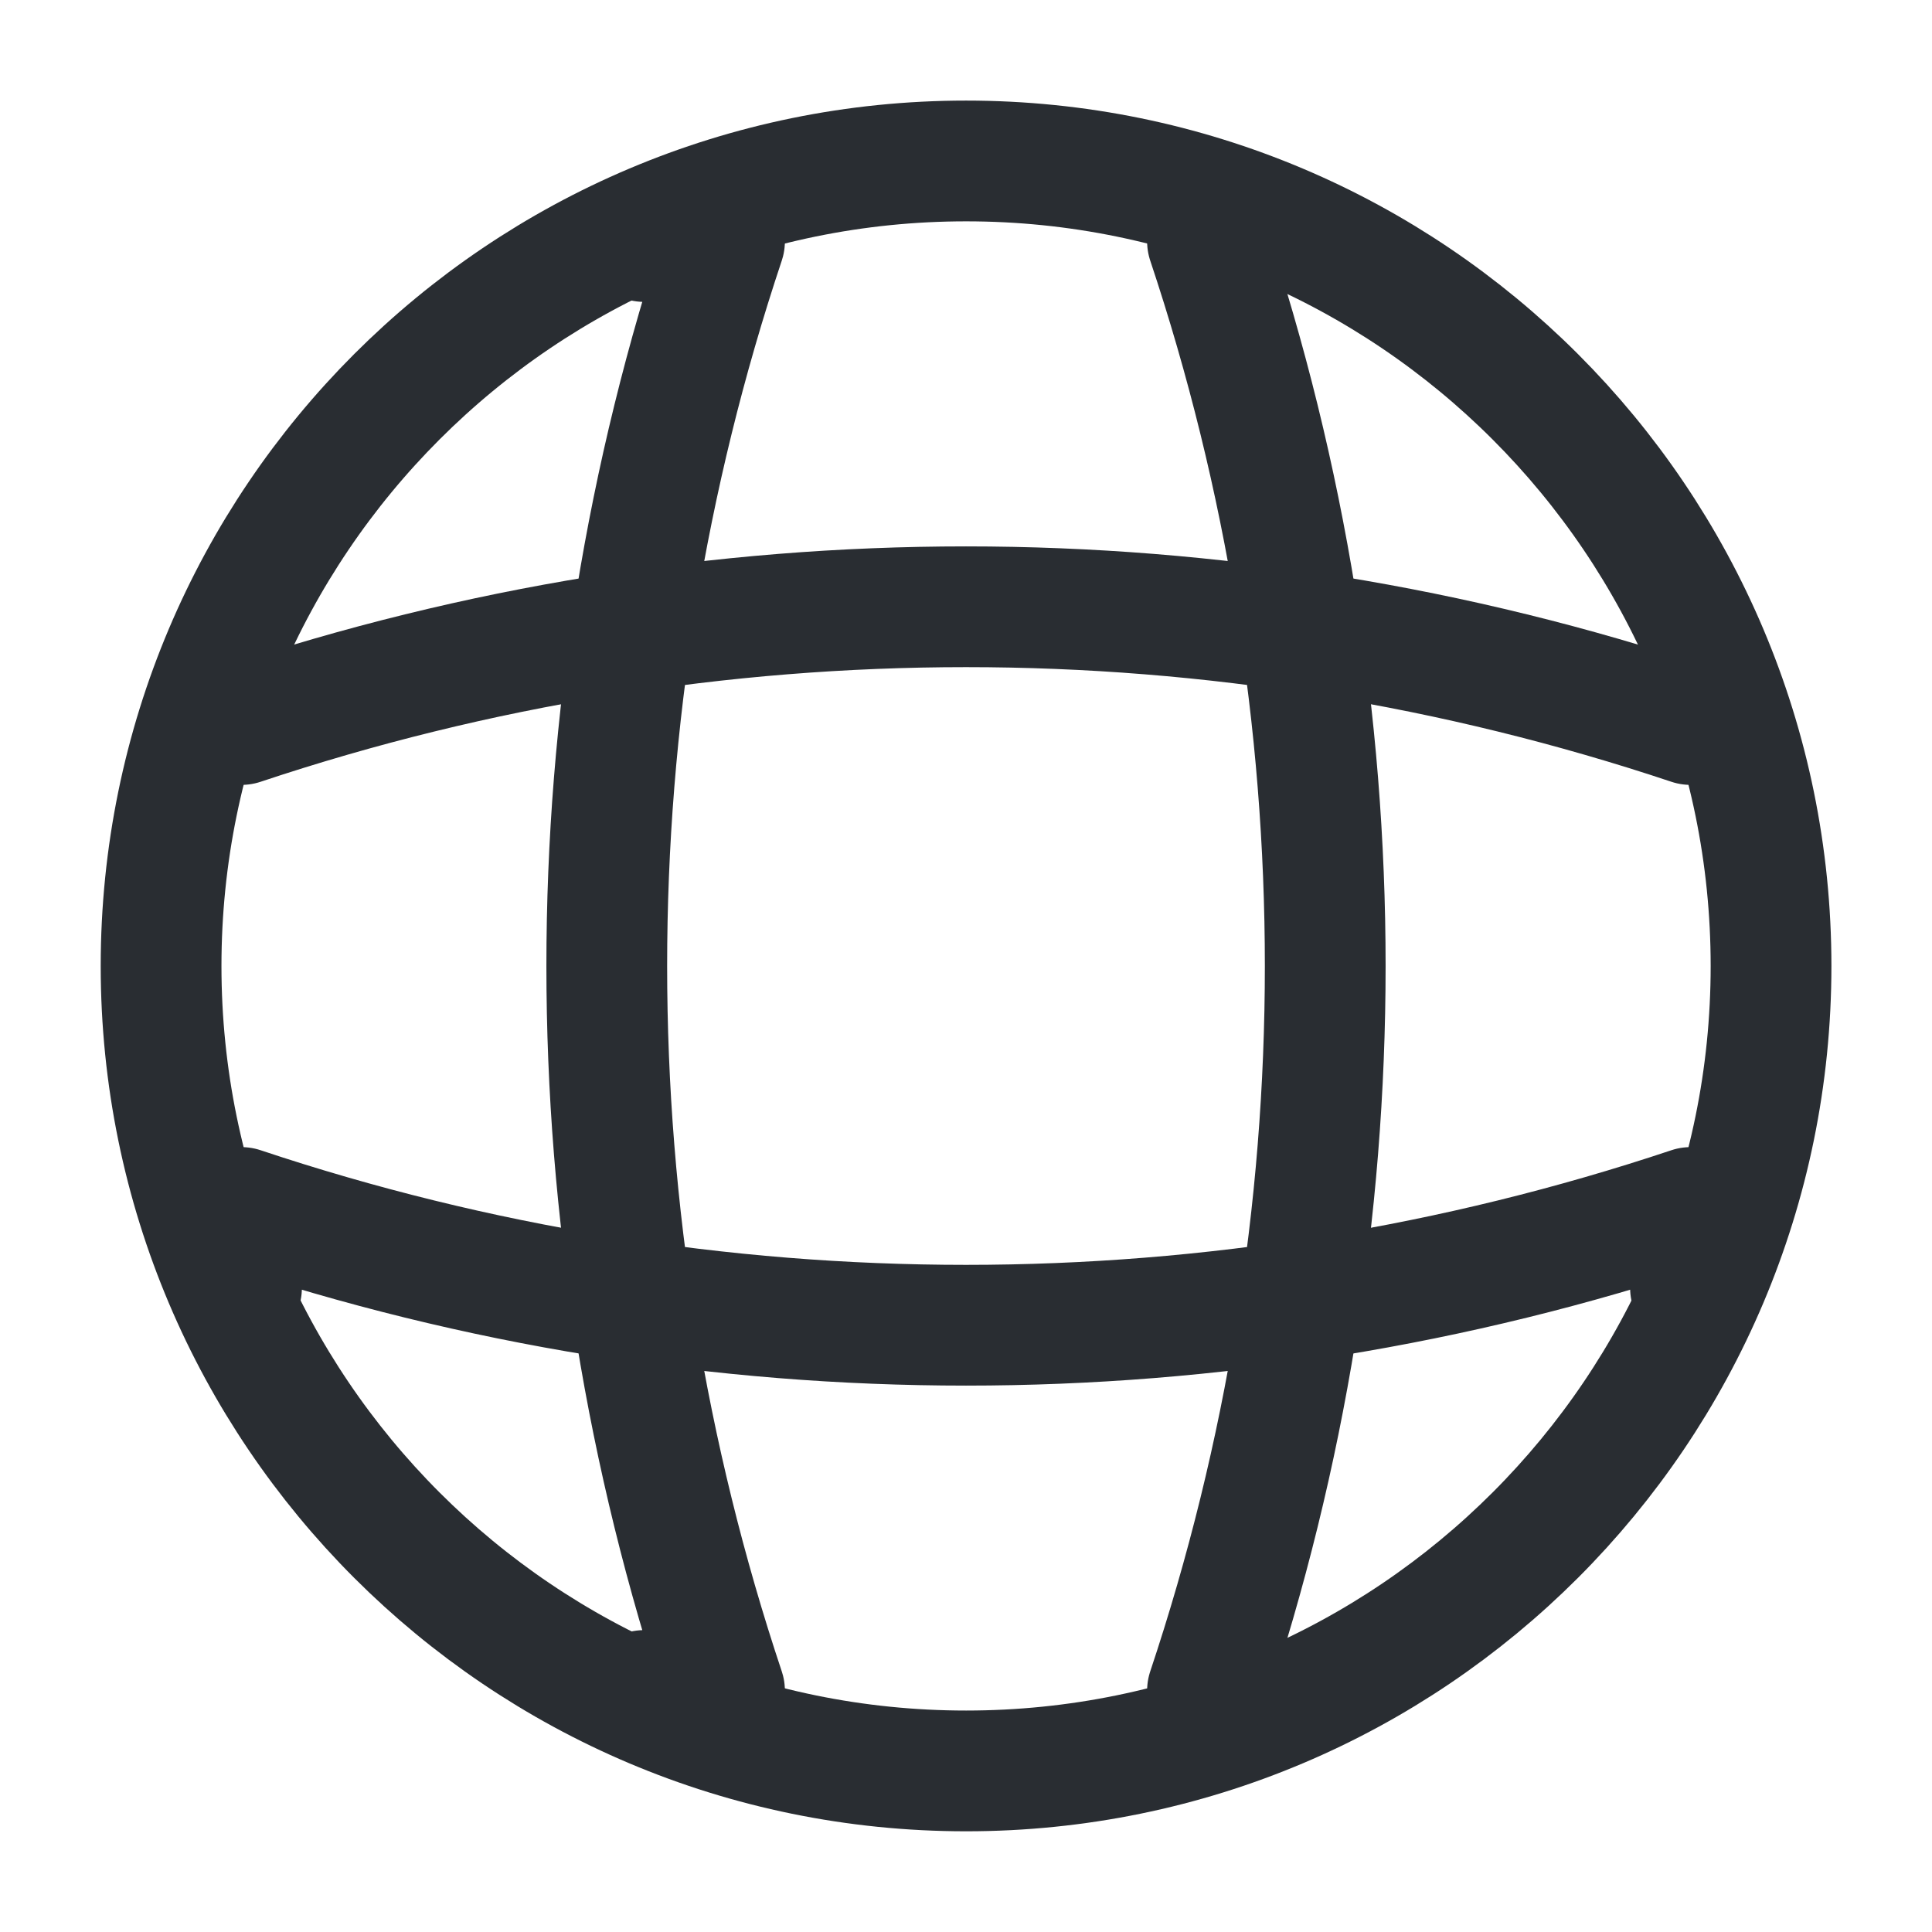 <svg width="16" height="16" viewBox="0 0 16 16" fill="none" xmlns="http://www.w3.org/2000/svg">
<path d="M8.001 14.666C11.682 14.666 14.667 11.682 14.667 8C14.667 4.318 11.682 1.333 8.001 1.333C4.319 1.333 1.334 4.318 1.334 8C1.334 11.682 4.319 14.666 8.001 14.666Z" stroke="#292D32" stroke-linecap="round" stroke-linejoin="round"/>
<path d="M5.334 2H6C4.7 5.893 4.7 10.107 6 14H5.334" stroke="#292D32" stroke-linecap="round" stroke-linejoin="round"/>
<path d="M10 2C11.3 5.893 11.3 10.107 10 14" stroke="#292D32" stroke-linecap="round" stroke-linejoin="round"/>
<path d="M2 10.667V10C5.893 11.3 10.107 11.3 14 10V10.667" stroke="#292D32" stroke-linecap="round" stroke-linejoin="round"/>
<path d="M2 6C5.893 4.7 10.107 4.7 14 6" stroke="#292D32" stroke-linecap="round" stroke-linejoin="round"/>
</svg>
